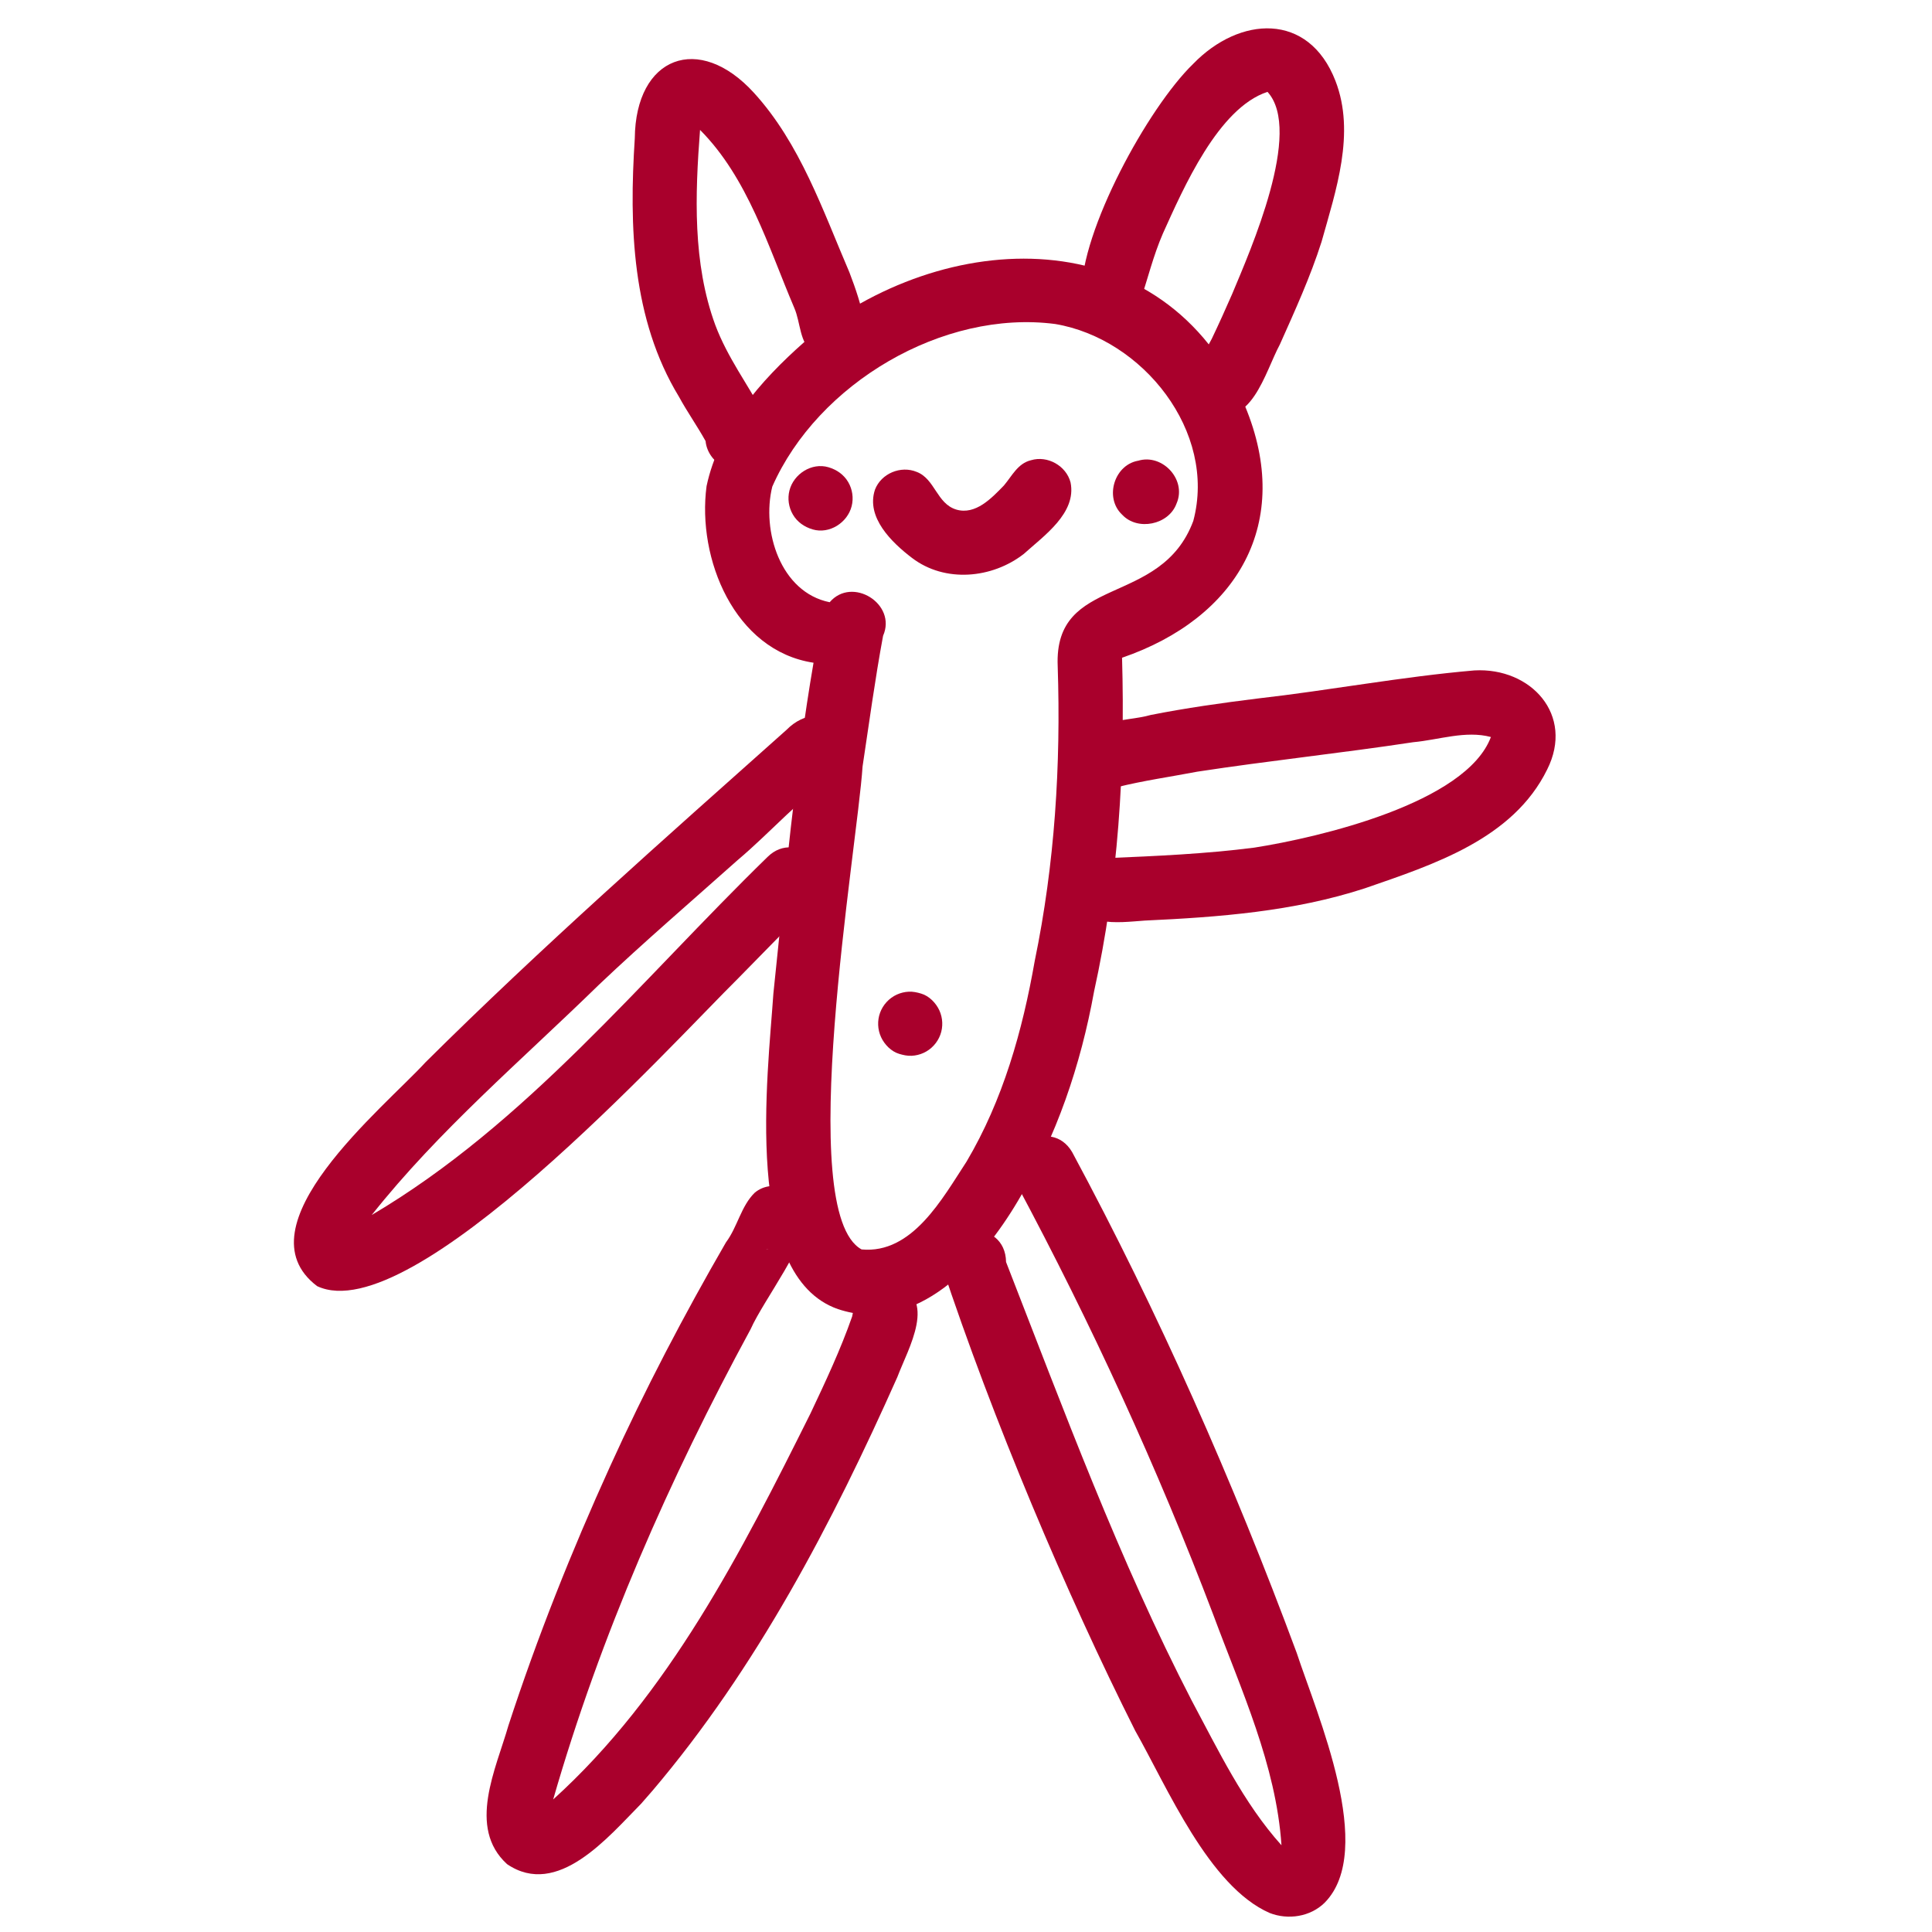 <?xml version="1.0" encoding="utf-8"?>
<!-- Generator: Adobe Illustrator 16.0.0, SVG Export Plug-In . SVG Version: 6.00 Build 0)  -->
<!DOCTYPE svg PUBLIC "-//W3C//DTD SVG 1.1//EN" "http://www.w3.org/Graphics/SVG/1.1/DTD/svg11.dtd">
<svg version="1.1" id="Vrstva_1" xmlns="http://www.w3.org/2000/svg" xmlns:xlink="http://www.w3.org/1999/xlink" x="0px" y="0px"
	 width="264.516px" height="264.516px" viewBox="0 0 264.516 264.516" enable-background="new 0 0 264.516 264.516"
	 xml:space="preserve">
<path fill="#A9002C" d="M117.962,171.063c6.957,0.653,11.079-7.006,14.377-12.032c4.984-8.418,7.653-17.906,9.332-27.481
	c2.745-13.283,3.586-26.796,3.142-40.334c-0.548-12.673,14.122-7.937,18.565-19.894c3.256-12.205-6.915-24.942-18.895-26.959
	c-15.393-2.011-32.525,8.146-38.748,22.265c-1.496,6.042,1.115,14.467,7.859,15.826c3.065-3.599,9.237,0.229,7.311,4.596
	c-1.099,5.932-1.91,11.924-2.808,17.89C117.351,116.279,108.677,165.97,117.962,171.063z M114.732,179.234
	c-13.1-4.561-9.601-32-8.847-43.19c1.598-15.131,2.926-30.301,5.498-45.307c-10.846-1.643-15.967-14.283-14.646-24.175
	c1.672-7.924,7.423-14.477,13.351-19.706c19.206-16.015,49.388-17.048,60.365,8.726c6.677,15.982-1.042,29.047-16.83,34.472
	c0.441,15.344-0.517,30.67-3.832,45.693c-1.819,10.054-5.138,19.879-10.414,28.659C134.419,172.792,125.528,182.83,114.732,179.234z
	"/>
<path fill="#A9002C" d="M43.42,176.09c-10.86-8.21,9.115-24.402,14.833-30.645c15.903-15.792,32.713-30.609,49.429-45.516
	c4.986-5.07,12.227,0.741,7.136,5.87c-5.127,3.264-9.184,8.056-13.836,11.972c-6.348,5.661-12.806,11.193-18.976,17.05
	c-10.545,10.299-21.936,19.948-31.11,31.527c21.159-12.493,36.787-32.072,54.198-49.028c4.062-3.997,10.239,2.071,6.223,6.199
	c-3.401,3.436-6.785,6.89-10.168,10.343C91.768,143.137,56.377,182.184,43.42,176.09z"/>
<path fill="#A9002C" d="M104.962,171.023c0.097,0.017,0.193,0.034,0.288,0.052c-0.109-0.023-0.219-0.05-0.327-0.079
	C104.936,171.003,104.95,171.012,104.962,171.023z M69.423,255.225c-5.493-5.016-1.508-13.044,0.183-18.965
	c3.942-12.079,8.651-23.896,13.908-35.463c4.763-10.497,10.109-20.725,15.88-30.702c1.587-2.12,2.063-4.98,3.948-6.807
	c2.511-2.088,6.688-0.381,7.059,2.861c0.381,3.827-5.835,11.789-7.631,15.832c-11.108,20.467-20.587,41.991-27.033,64.389
	c15.834-14.329,25.799-33.95,35.215-52.822c2.061-4.36,4.123-8.744,5.717-13.301c0.458-2.794,2.691-5.358,5.749-4.554
	c6.084,1.985,1.931,8.882,0.439,12.849c-8.929,20.051-19.265,39.834-33.535,56.643c0.082-0.096,0.166-0.191,0.249-0.286
	c0.004-0.006,0.007-0.01,0.081-0.094c-0.716,0.815-1.375,1.59-2.015,2.309c0.048-0.056,0.096-0.109,0.144-0.165
	C83.278,251.504,76.334,259.931,69.423,255.225z"/>
<path fill="#A9002C" d="M173.832,261.912c-8.326-3.648-14.022-17.223-18.415-24.967c-9.416-18.741-19.469-42.506-26.518-63.803
	c-0.245-5.937,8.755-6.39,8.843-0.357c7.911,20.279,15.464,40.785,25.471,60.151c-0.025-0.048-0.051-0.1-0.074-0.146
	c3.664,6.838,7.092,14.044,12.312,19.85c-0.738-10.997-5.529-21.283-9.317-31.507c-7.676-20.218-16.723-39.896-26.925-58.961
	c-2.867-4.928,4.674-9.404,7.579-4.438c11.885,22.084,22.026,45.055,30.746,68.561c2.781,8.459,10.943,27.022,3.819,34.222
	C179.392,262.437,176.357,262.898,173.832,261.912z"/>
<path fill="#A9002C" d="M147.205,121.951c-0.078-2.37,1.958-4.448,4.322-4.462c6.741-0.283,13.499-0.576,20.196-1.437
	c8.849-1.386,29.012-6.098,32.402-15.145c-3.465-0.927-7.142,0.396-10.634,0.711c-9.835,1.495-19.735,2.531-29.566,4.035
	c-3.667,0.702-7.379,1.222-10.999,2.125c-3.186,1.521-7.007-1.696-6.023-5.098c1.307-4.392,7.061-3.764,10.661-4.793
	c4.819-0.951,9.683-1.638,14.555-2.243c9.932-1.125,19.794-3,29.749-3.854c7.738-0.429,13.718,6.089,9.96,13.567
	c-4.68,9.536-15.598,13.022-24.958,16.263c-9.729,3.177-19.981,3.951-30.14,4.42C153.033,126.3,147.472,127.177,147.205,121.951z"/>
<path fill="#A9002C" d="M124.867,76.388c-2.76-2.103-6.339-5.546-5.07-9.351c0.847-2.213,3.537-3.333,5.717-2.425
	c2.501,0.954,2.731,4.339,5.411,5.154c2.646,0.781,4.845-1.571,6.521-3.292c1.111-1.309,1.895-3.03,3.714-3.464
	c2.259-0.68,4.821,0.759,5.414,3.043c0.848,4.19-3.637,7.288-6.39,9.775C135.837,79.225,129.366,79.823,124.867,76.388z"/>
<path fill="#A9002C" d="M108.555,70.445c-0.579-0.988-0.751-2.186-0.468-3.295c0.572-2.255,3.036-3.854,5.334-3.181
	c1.138,0.334,2.106,1.003,2.713,2.04c0.577,0.989,0.75,2.185,0.468,3.294c-0.572,2.254-3.037,3.854-5.334,3.181
	C110.13,72.149,109.16,71.482,108.555,70.445z"/>
<path fill="#A9002C" d="M153.65,70.48c-2.539-2.359-1.044-7.042,2.412-7.434c-0.107,0.024-0.217,0.046-0.326,0.07
	c-0.096,0.034-0.188,0.067-0.283,0.101c3.419-1.421,7.131,2.337,5.624,5.742C160.017,71.855,155.755,72.73,153.65,70.48z"/>
<path fill="#A9002C" d="M99.319,63.983c-1.475-0.582-2.568-2.02-2.717-3.596c-1.149-2.068-2.522-4.005-3.653-6.084
	c-6.441-10.605-6.823-23.32-6.038-35.365c0.103-11.204,8.785-14.509,16.321-6.222c6.33,6.95,9.419,16.089,13.071,24.592
	c0.869,2.264,1.633,4.54,2.078,6.93c0.714,3.749-4.092,6.537-7.015,4.123c-1.952-1.466-1.722-4.151-2.625-6.222
	c-3.57-8.375-6.345-17.767-12.896-24.354c-0.683,8.903-1.021,18.229,2.081,26.697c1.679,4.479,4.458,8.143,6.677,12.289
	C106.865,60.517,103.784,65.68,99.319,63.983z"/>
<path fill="#A9002C" d="M165.483,56.26c-4.219-2.639-1.24-6.649,0.418-9.86c0.97-2.028,1.896-4.078,2.793-6.139
	c2.506-6.002,9.725-22.32,4.844-27.684c-6.744,2.199-11.532,13.224-14.318,19.384c-1.306,3-2.072,6.173-3.099,9.249
	c-1.774,3.345-7.132,2.683-8.046-0.991c-0.129-8.568,9.079-25.466,15.296-31.484c6.339-6.535,15.792-7.142,19.472,2.343
	c2.764,7.157,0.059,14.996-1.905,22.022c-1.538,4.824-3.648,9.441-5.709,14.062C173.188,50.941,171.256,59.067,165.483,56.26z"/>
<path fill="#A9002C" d="M120.625,141.99c-0.476-1.043-0.526-2.25-0.134-3.328c0.401-1.097,1.237-2.009,2.302-2.493
	c0.512-0.232,1.068-0.368,1.631-0.393c0.597-0.028,1.127,0.093,1.695,0.26c1.093,0.319,2.031,1.29,2.493,2.302
	c0.475,1.042,0.527,2.25,0.135,3.324c-0.401,1.1-1.239,2.011-2.302,2.495c-0.512,0.233-1.069,0.368-1.631,0.393
	c-0.598,0.028-1.127-0.093-1.695-0.259C122.025,143.969,121.087,143.003,120.625,141.99z"/>
<rect x="46.555" y="-6.049" transform="matrix(0.96 0.281 -0.281 0.96 42.622 -32.179)" fill="none" width="173.772" height="276.953"/>
<path fill="#A9002C" d="M-12.726,464.501c-1.229-2.114-0.418-5.172,1.795-6.282c4.604-2.191,9.016-4.782,13.335-7.482
	c5.181-3.321,10.56-6.493,14.94-10.863c18.135-16.986,4.756-40.818-14.594-49.57c-3.276-1.721-6.514-3.045-9.674-3.98
	c-0.15-0.095-0.317-0.169-0.497-0.218c-0.037-0.01-0.073-0.022-0.11-0.037c0.083,0.032,0.164,0.063,0.246,0.095
	c-0.404-0.153-0.812-0.252-1.232-0.344c-0.386-0.096-0.764-0.213-1.146-0.326c-0.428-0.128-0.863-0.229-1.297-0.333
	c-0.494-0.119-0.986-0.244-1.486-0.344c-0.482-0.095-0.971-0.135-1.461-0.175c-0.925-0.077-1.863-0.041-2.791-0.048
	c-0.948-0.008-1.92-0.129-2.858,0.041c-14.736,0.583-26.481,10.767-31.191,29.099c-1.973,11.986-12.326,7.403-10.022,0.986
	c9.111-37.884,40.304-49.855,73.154-29.608c25.733,15.332,32.051,47.534,5.964,66.073c-7.46,5.349-15.268,10.271-23.44,14.457
	c-1.651,1.121-3.847,1.541-5.572,0.797C-11.499,466.08-12.223,465.452-12.726,464.501z"/>
<path fill="#A9002C" d="M-94.092,566.704c8.928-10.481,17.999-20.943,28.441-29.959c11.181-9.524,23.732-17.145,36.464-24.318
	c12.422-7.273,26.097-11.412,38.345-18.87c-20.818-14.6-41.494-29.839-59.104-48.28c-11.336-11.713-19.764-25.785-30.035-38.382
	c-10.329,18.528-23.419,35.904-38.888,50.401c-9.893,9.317-21.802,16.779-31.753,25.793c12.524,14.053,26.592,26.896,36.688,42.938
	C-105.349,538.59-100.159,552.876-94.092,566.704z M-99.648,575.659c-6.89-11.436-9.931-24.77-16.969-36.166
	c-9.995-18.813-25.58-33.499-39.809-49.031c-4.799-4.456-5.661-9.888-0.278-14.327c4.451-4.098,9.288-7.751,14.106-11.402
	c7.807-5.832,15.392-11.975,22.314-18.841c13.769-14.423,25.82-30.728,34.9-48.508c-0.618-2.435-0.497-5.092,1.684-6.698
	c0.516-0.379,1.145-0.671,1.795-0.814c1.612-3.498,7.123-3.28,8.429,0.357c1.058,2.598-0.831,5.079-1.759,7.422
	c7.546,10.157,15.25,20.213,22.66,30.479c6.328,8.117,13.623,15.444,21.16,22.437c11.604,9.777,23.254,19.574,35.709,28.265
	c4.524,3.239,9.17,6.326,13.604,9.686c5.396,4.263,1.336,10.073-3.48,12.628c-8.376,5.462-17.855,8.84-26.854,13.099
	c-10.782,5.087-21.112,11.093-31.099,17.598c-11.563,7.417-21.997,16.437-31.109,26.71c-5.391,5.848-10.547,11.896-15.641,18.002
	C-92.825,579.61-97.621,579.023-99.648,575.659z"/>
<path fill="#A9002C" d="M-172.686,487.156c-3.693-1.361-4.532-6.596-1.208-8.848c2.614-1.765,5.848-2.324,8.865-3.056
	c3.008-0.685,6.07-1.021,9.102-1.562c1.406-0.366,2.875-0.62,4.246,0.014c2.313,0.995,3.413,3.756,2.418,6.068
	c-1.93,3.913-7.153,2.925-10.74,3.912C-160.135,490.183-168.548,488.785-172.686,487.156z"/>
<path fill="#A9002C" d="M-100.691,574.343c-0.035-0.123-0.064-0.249-0.092-0.376c0.021,0.106,0.041,0.216,0.062,0.323
	c0,0,0-0.003-0.001-0.003C-100.712,574.307-100.701,574.323-100.691,574.343z M-103.673,595.574c-4.034-4.623,0.3-12.92,1.31-18.234
	c1.164-4.173,2.462-11.007,8.371-8.221c0.53-6.228,9.954-5.319,9.208,0.909C-86.06,576.93-93.25,603.88-103.673,595.574z"/>
<path fill="#A9002C" d="M20.261,498.358c-0.878-0.667-1.515-1.696-1.788-2.757c-0.239-0.936-0.171-1.939,0.168-2.844
	c-1.311-3.159,1.587-6.75,4.948-6.223c6.399,0.73,13.182,1.048,19.116,3.73c6.75,4.927,1.188,11.58-5.885,10.818
	C31.24,500.567,25.062,501.351,20.261,498.358z"/>
<path fill="#A9002C" d="M-86.449,395.01c-2.349-2.677,1.196-16.932,2.52-20.477c3.425-7.244,11.663-3.416,11.616,3.681
	c0.188,4.697-0.595,9.409-1.538,13.997c0.711,3.888-4.153,6.801-7.284,4.39C-83.009,397.322-85.274,396.64-86.449,395.01z"/>
<path fill="#A9002C" d="M-46.017,392.105l0.092,0.032c-4.972-2.078-2.396-8.219-1.517-12.108c1.013-3.671,2.293-7.62,3.553-11.115
	c2.703-6.053,3.712-15.12,11.042-17.212c4.03-1.06,8.01,0.839,11.437,2.802c5.179,2.822,8.012,8.351,10.065,13.652
	c1.668,4.289,3.034,8.722,3.623,13.299c0.208,1.871-0.528,3.267-1.668,4.119c-0.091-0.026-0.182-0.055-0.272-0.081
	c-0.428-0.128-0.863-0.229-1.297-0.333c-0.494-0.12-0.986-0.245-1.486-0.345c-0.482-0.095-0.971-0.135-1.461-0.175
	c-0.753-0.063-1.515-0.051-2.272-0.048c-0.354-0.548-0.605-1.215-0.714-2.007c-0.654-4.95-2.396-9.685-4.388-14.237
	c-1.676-3.852-5.029-7.041-9.267-7.694c-3.917,7.965-6.633,16.577-8.816,25.173c-0.406,1.272-0.005,2.625-0.581,3.859
	c-0.858,2.245-3.822,3.391-5.904,2.495C-45.906,392.158-45.961,392.132-46.017,392.105z"/>
<path fill="#A9002C" d="M22.129,439.182c0.132-4.225,3.935-4.663,7.286-4.827c3.713-0.769,7.231-2.32,10.642-3.935
	c-0.033,0.017-0.065,0.033-0.102,0.049c-0.052,0.024-0.103,0.048-0.151,0.072c4.554-2.729,15.836-6.616,16.512-12.228
	c-6.145-1.598-12.714-1.749-19.055-1.914c-1.213,0.664-2.708,0.793-4.052,0.215c-3.895-1.564-3.554-7.396,0.318-8.776
	c2.722-1.094,5.771-0.617,8.628-0.555c7.977,1.027,21.827-0.698,23.346,9.927c0.734,12.028-12.946,16.971-21.666,21.625
	c0.01-0.005,0.019-0.01,0.027-0.015c0.049-0.021,0.096-0.045,0.143-0.066c-0.504,0.239-0.78,0.372-1.271,0.604
	c0.084-0.041,0.17-0.081,0.255-0.121c0.004-0.001,0.006-0.003,0.01-0.004C37.977,441.354,23.141,448.594,22.129,439.182z"/>
<path fill="#A9002C" d="M-24.805,430.135c-4.207-3.093-8.316-7.522-8.06-13.093c0.299-4.855,2.659-14.835,9.34-10.494
	c4.839,3.682-2.765,9.441,1.105,13.374c1.738,1.776,3.645,3.69,6.188,4.135c2.368,0.496,4.823,0.097,7.11-0.6
	c2.693-1.487,6.396-1.242,7.648,1.958c2.08,6.346-6.587,7.569-11.043,8.043C-16.808,433.803-21.351,432.779-24.805,430.135z"/>
<path fill="#A9002C" d="M-40.27,399.319c0.995-2.313,3.757-3.414,6.07-2.418c2.313,0.995,3.413,3.758,2.418,6.07
	c-0.995,2.313-3.757,3.413-6.069,2.418C-40.164,404.393-41.265,401.632-40.27,399.319z"/>
<path fill="#A9002C" d="M-0.232,433.483c0.995-2.313,3.756-3.414,6.069-2.418c2.313,0.995,3.412,3.756,2.417,6.069
	c-0.995,2.313-3.756,3.414-6.068,2.418C-0.128,438.558-1.228,435.796-0.232,433.483z"/>
<path fill="#A9002C" d="M-13.828,415.995c-8.841-6.232-1.952-15.813,4.277-9.876C-0.186,406.738-4.917,421.174-13.828,415.995z"/>
<path fill="#A9002C" d="M-20.024,467.87c-1.955-2.498-0.525-6.522,2.57-7.22c2.659-0.067,6.182-0.334,8.255,1.604
	c2.835,2.746,0.587,8.015-3.365,7.821C-15.137,469.823-18.309,470.238-20.024,467.87z"/>
<path fill="#A9002C" d="M-14.853,417.022c-0.76-0.636-1.458-1.351-2.094-2.132c-1.021-1.255-1.85-2.778-2.218-4.356
	c-0.219-0.931-0.292-1.892-0.162-2.84c0.222-1.644,1.106-3.319,2.509-4.257c0.698-0.466,1.401-0.826,2.218-1.037
	c0.607-0.155,1.255-0.223,1.881-0.215c1.173,0.013,2.31,0.305,3.398,0.719c2.37,0.9,4.481,2.655,6.006,4.663
	c0.906,1.194,1.598,2.565,1.985,4.016c0.466,1.746,0.313,3.833-0.681,5.379c-0.901,1.399-2.194,2.385-3.817,2.815
	c-1.339,0.355-2.771,0.261-4.1-0.086c-0.011-0.003-0.021-0.005-0.03-0.009c-0.117-0.026-0.231-0.057-0.345-0.095
	c-0.025-0.009-0.053-0.019-0.078-0.027c-0.371-0.115-0.737-0.251-1.097-0.405C-12.703,418.625-13.851,417.882-14.853,417.022z"/>
<path fill="#A9002C" d="M-23.157,427.239c-4.337-3.714-0.158-7.315,2.222-10.602c2.376-3.111,5.147-8.31,9.688-5.191
	c4.271,3.528,0.151,7.515-2.242,10.667C-15.802,425.214-18.71,430.357-23.157,427.239z"/>
<path fill="#A9002C" d="M-63.532,423.762c0.843-2.398,1.756-4.787,2.293-7.281c1.258-7.385,11.428-4.342,8.845,2.713
	c-0.579,2.341-1.341,4.63-2.185,6.887c-0.358,1.243-1.108,2.319-2.256,2.953C-60.21,431.069-64.741,427.554-63.532,423.762z"/>
<path fill="#A9002C" d="M-21.976,468.834c-2.323-2.31-1.301-6.492,1.767-7.576c3.293-0.887,6.419-2.281,9.699-3.212
	c5.903-1.374,8.17,7.276,2.297,8.95c-2.623,0.75-5.111,1.903-7.742,2.64C-17.95,470.438-20.404,470.588-21.976,468.834z"/>
<path fill="#A9002C" d="M434.228,453.643c3.832-0.265,7.639-0.712,11.416-1.413c2.455-0.505,4.887-1.097,7.268-1.881
	c1.31-0.458,2.589-0.979,3.841-1.574c0.805-0.416,1.586-0.861,2.35-1.347c0.447-0.317,0.885-0.645,1.311-0.991
	c0.295-0.268,0.58-0.543,0.855-0.831c0.117-0.139,0.229-0.279,0.336-0.424c0.053-0.083,0.102-0.167,0.152-0.252
	c0.047-0.102,0.092-0.206,0.135-0.31c0.016-0.061,0.033-0.119,0.049-0.18c0.008-0.054,0.016-0.107,0.023-0.162
	c0-0.043,0-0.086,0-0.129c-0.011-0.087-0.021-0.173-0.033-0.26c-0.021-0.065-0.039-0.132-0.057-0.199
	c-0.052-0.123-0.104-0.246-0.158-0.366c-0.084-0.151-0.17-0.301-0.258-0.449c-0.229-0.313-0.462-0.616-0.707-0.914
	c-0.291-0.306-0.589-0.601-0.894-0.889c-0.508-0.421-1.024-0.823-1.559-1.211c-0.933-0.612-1.89-1.173-2.873-1.696
	c-1.754-0.874-3.56-1.637-5.4-2.307c-2.914-1.01-5.891-1.807-8.898-2.47c-4.62-0.964-9.296-1.606-14.001-1.979
	c-4.622-0.326-9.259-0.396-13.888-0.18c-0.303,0.015-0.604,0.03-0.906,0.047c-1.145,0.071-2.283,0.165-3.424,0.27
	c-0.35,0.034-0.696,0.069-1.046,0.104c-2.322,0.247-4.632,0.599-6.93,1.021c-2.606,0.535-5.163,1.191-7.69,2.019
	c-1.16,0.434-2.301,0.895-3.434,1.397c-0.84,0.429-1.656,0.885-2.463,1.377c-0.412,0.291-0.816,0.586-1.218,0.895
	c-0.294,0.268-0.581,0.538-0.856,0.825c-0.122,0.148-0.24,0.298-0.354,0.453c-0.109,0.172-0.214,0.347-0.315,0.524
	c-0.033,0.072-0.063,0.146-0.096,0.221c-0.02,0.061-0.035,0.121-0.053,0.182c-0.008,0.046-0.015,0.094-0.021,0.14
	c-0.003,0.089-0.005,0.179-0.007,0.269c0.008,0.072,0.017,0.145,0.025,0.215c0.008,0.026,0.015,0.052,0.021,0.077
	c0.041,0.104,0.085,0.205,0.13,0.307c0.122,0.215,0.248,0.426,0.378,0.635c0.21,0.277,0.426,0.547,0.647,0.813
	c0.294,0.306,0.593,0.603,0.897,0.895c0.456,0.379,0.92,0.742,1.397,1.095c0.969,0.639,1.959,1.229,2.981,1.777
	c1.756,0.866,3.556,1.618,5.394,2.292c2.949,1.009,5.946,1.826,8.99,2.502c4.631,0.954,9.305,1.58,14.018,1.963
	C424.276,453.872,429.252,453.927,434.228,453.643z M425.485,463.058c-5.251-0.079-10.521-0.511-15.715-1.295
	c-5.246-0.792-10.44-1.945-15.479-3.619c-2.525-0.839-4.993-1.84-7.369-3.037c-1.259-0.634-2.488-1.321-3.654-2.11
	c-1.334-0.901-2.641-1.86-3.764-3.021c-1.158-1.196-2.181-2.469-2.986-3.929c-1.378-2.493-1.676-5.424-0.914-8.158
	c0.701-2.524,2.401-4.659,4.328-6.371c1.156-1.025,2.469-1.936,3.822-2.681c4.985-2.75,10.506-4.313,16.082-5.347
	c2.306-0.428,4.626-0.772,6.959-1.018c0.053-0.006,0.104-0.01,0.157-0.014c0.072-0.007,0.146-0.016,0.22-0.022
	c0.048-0.006,0.096-0.012,0.143-0.017c0.019-0.002,0.037-0.004,0.057-0.006c0.001,0,0.002,0,0.002,0h0.003
	c0.043-0.004,0.086-0.009,0.129-0.012c0.042-0.004,0.084-0.008,0.125-0.011c0.261-0.026,0.521-0.051,0.782-0.074
	c0.089-0.008,0.177-0.014,0.265-0.018c3.008-0.252,6.022-0.406,9.041-0.431c5.014-0.041,10.04,0.229,15.021,0.807
	c5.102,0.594,10.172,1.513,15.133,2.851c5.041,1.358,10.013,3.22,14.479,5.951c2.551,1.563,4.879,3.554,6.609,6.007
	c1.073,1.523,1.883,3.319,2.135,5.178c0.262,1.938,0.004,3.827-0.724,5.64c-1.186,2.96-3.741,5.218-6.346,6.931
	c-2.184,1.438-4.563,2.555-7.012,3.456c-5.051,1.858-10.392,2.894-15.717,3.568c-4.562,0.578-9.17,0.816-13.769,0.816
	C426.847,463.074,426.165,463.068,425.485,463.058z"/>
<path fill="#A9002C" d="M428.229,541.321c-14.975-1.12-33.064-1.813-43.326-14.34c-9.299-13.16-10.547-29.834-11.451-45.435
	c-0.632-10.668,0.009-21.351,0.4-32.014c0.103-3.723,0.062-7.453-0.252-11.161c-0.09-3.453,4-5.833,6.956-3.989
	c3.964,1.617,2.264,14.291,2.432,18.322c-0.357,7.915-0.702,15.837-0.509,23.762c0.916,15.545,0.888,32.803,10.528,45.85
	c6.31,6.338,15.994,7.722,24.496,8.922c11.94,1.209,24.269,2.267,35.736-2.069c2.767-0.939,5.373-2.367,7.441-4.453
	c16.352-18.816,10.723-55.961,5.649-78.595c-0.702-2.416,0.826-5.023,3.228-5.685c7.938-1.915,7.32,13.849,8.752,18.885
	c1.039,7.909,2.143,15.845,2.486,23.82c0.131,10.963-0.779,22.152-4.478,32.543c-2.807,8.271-7.758,16.473-15.842,20.439
	C450.455,540.78,439.187,542.28,428.229,541.321z"/>
<path fill="#A9002C" d="M489.78,521.079c-4.576-0.08-17.932-1.388-19.836-5.867c-1.828-4.615,3.459-8.105,7.383-5.504
	c5.822,1.715,12.265,3.123,18.22,1.293c10.577-4.072,17.006-15.273,18.012-26.213c1.186-12.922-10.135-23.791-22.287-25.803
	c-3.627-0.451-7.701,0.106-11.094,1.222c-1.334,0.353-2.355,1.362-3.84,1.286c-2.519,0-4.619-2.103-4.619-4.621
	c-0.224-6.896,16.319-7.859,21.227-6.975c18.392,3.042,33.482,20.708,29.271,39.708C519.455,505.206,506.737,521.292,489.78,521.079
	z"/>
<path fill="#A9002C" d="M484.089,468.694c0.006-0.019,0.012-0.038,0.016-0.057c-0.006-0.086-0.012-0.173-0.018-0.259
	C484.091,468.484,484.093,468.589,484.089,468.694z M478.774,505.565c-6.035-0.041-6.027-9.219,0-9.239
	c9.215,0.485,19.008-2.49,18.412-13.479c-1.17-5.916-8.723-10.396-14.459-10.259c-0.93,0.006-1.709,0.502-2.615,0.632
	c-4.258,0.709-7.065-4.963-3.854-7.893c6.164-4.3,14.621-1.24,20.385,2.426c10.682,6.393,12.824,19.229,5.488,29.11
	C496.865,504.052,487.181,505.808,478.774,505.565z"/>
<path fill="#A9002C" d="M419.58,532.132c-1.661-9.035-4.285-18.443-9.783-25.924c-2.489-3.199-6.692-2.209-6.938,1.994
	c-1.1,5.452-0.021,11.153,1.949,16.284c0.604,2.244,3.145,3.437,3.002,5.941c0.059,4.342-5.619,6.146-8.377,2.961
	c-2.813-3.227-4.087-7.535-5.131-11.611c-3.078-12.036-0.612-29.87,15.838-26.166c11.294,3.652,16.729,24.638,18.598,35.267
	C429.49,536.839,420.496,538.118,419.58,532.132z"/>
<path fill="#A9002C" d="M426.285,532.106c-0.021-10.385,1.179-21.408,6.61-30.467c5.172-9.254,16.163-8.848,21.522-0.004
	c4.934,7.057,6.418,24.58,1.299,31.553c-2.179,2.31-6.371,1.49-7.523-1.469c-1.135-2.234,0.58-4.279,0.998-6.43
	c0.666-5.853,0.775-12.146-1.902-17.541c-6.871-13.029-11.616,13.323-11.646,18.157c-0.137,2.064-0.178,4.134-0.117,6.199
	C435.481,538.122,426.362,538.146,426.285,532.106z"/>
<path fill="#A9002C" d="M554.842,562.158c-24.823-2.032-15.434-37.834-11.523-53.688c4.296-15.372,11.506-29.709,16.938-44.686
	c1.332-2.973,2.203-6.835,5.339-8.396c5.046-1.947,8.516,4.25,4.878,7.961c-8.086,21.333-18.96,42.037-21.87,64.925
	c-0.665,7.453-3.369,17.927,2.935,23.569c2.727,1.89,6.068,0.88,8.769-0.521c11.854-6.108,18.76-20.365,23.885-32.124
	c6.524-16.448,10.177-33.856,14.513-50.968c0.694-2.371,0.575-5.432,3.034-6.76c2.115-1.289,5.111-0.511,6.322,1.657
	c1.82,3.936-2.47,13.889-3.15,18.614c-5.125,20.008-9.81,40.746-21.015,58.372C577.378,550.444,567.907,561.485,554.842,562.158z"/>
<path fill="#A9002C" d="M603.647,463.917c-2.54-4.026,2.594-9.021,6.507-6.294c13.369-3.928,13.03-18.611,6.585-28.575
	c-7.746-11.909-24.102-16.811-36.925-10.422c-5.444,2.661-8.328,8.471-10.476,13.854c-2.201,5.777-2.702,12.283,0.225,17.905
	c4.976,5.808-1.605,12.164-6.433,7.145c-1.77-2.486-3.011-5.31-3.815-8.25c-3.252-11.25,1.422-23.437,8.252-32.432
	c5.227-6.563,13.695-9.454,21.822-10.125c24.34-2.985,49.099,23.991,38.441,47.605C624.362,461.549,610.445,472.197,603.647,463.917
	z"/>
<path fill="#A9002C" d="M588.947,450.461c-6.462-0.503-12.914-8.19-9.172-14.404c3.2-3.988,9.146-0.758,8.263,4.026
	c3.181,3.647,6.148-2.563,9.55-2.365c3.97-0.137,6.188,5.169,3.267,7.887C597.671,448.569,593.396,450.822,588.947,450.461z"/>
<path fill="#A9002C" d="M572.821,429.915c0-2.519,2.103-4.62,4.62-4.62c2.519,0,4.62,2.102,4.62,4.62s-2.104,4.62-4.62,4.62
	C574.923,434.535,572.821,432.434,572.821,429.915z"/>
<path fill="#A9002C" d="M604.152,438.665c0-2.519,2.103-4.62,4.62-4.62s4.62,2.102,4.62,4.62c0,2.518-2.104,4.62-4.62,4.62
	C606.254,443.284,604.152,441.183,604.152,438.665z"/>
<path fill="#A9002C" d="M569.205,416.531c-0.231-0.135-0.475-0.275-0.734-0.347C568.727,416.281,568.973,416.396,569.205,416.531z
	 M566.218,425.067c-2.709-0.364-4.159-2.988-5.188-5.251c-2.371-4.84-2.295-10.808,0.386-15.506c3.33-5.414,9.41-9.212,15.782-9.563
	c8.33,0.153,15.918,6.155,20.43,12.825c2.146,3.394-1.396,7.983-5.218,6.787c-2.031-0.457-2.83-2.444-4.066-3.878
	c-1.271-1.407-2.717-2.641-4.257-3.746c-2.279-1.334-4.773-3.215-7.562-2.637c-3.775,0.881-7.848,3.793-7.962,7.99
	c-0.571,3.495,3.25,5.679,2.858,9.028C571.135,423.555,568.666,425.489,566.218,425.067z"/>
<path fill="#A9002C" d="M625.567,445.917c-1.863-5.046,3.32-6.15,6.521-8.281c7.354-5.24,12.072-9.444,0.907-13.896
	c-5.226-1.896-5.427,2.205-9.402,2.489c-3.285,0.348-5.891-3.461-4.53-6.44c2.162-3.832,7.058-5.519,11.254-5.722
	c7.525,0.15,16.854,5.434,18.594,13.167c1.089,6.222-3.327,11.784-7.989,15.331C636.895,445.403,629.273,452.58,625.567,445.917z"/>
<path fill="#A9002C" d="M624.796,432.158c0-2.52,2.102-4.62,4.62-4.62c2.518,0,4.619,2.102,4.619,4.62
	c0,2.518-2.103,4.619-4.619,4.619C626.897,436.778,624.796,434.676,624.796,432.158z"/>
<path fill="#A9002C" d="M570.233,410.788c0-2.519,2.103-4.62,4.62-4.62s4.619,2.102,4.619,4.62c0,2.518-2.103,4.62-4.619,4.62
	C572.335,415.408,570.233,413.306,570.233,410.788z"/>
<path fill="#A9002C" d="M607.736,476.117c-0.017-0.029-0.033-0.058-0.051-0.086c-0.016-0.014-0.032-0.027-0.048-0.043
	C607.671,476.031,607.703,476.073,607.736,476.117z M595.355,516.902c-3.823-0.904-4.612-6.595-1.104-8.443
	c3.73-2.268,7.748-5.115,9.321-9.353c1.276-4.949,1.731-10.744-0.74-15.387c-1.555-1.28-3.594-2.474-3.427-4.878
	c-0.065-3.257,3.616-5.648,6.54-4.192c7.199,3.402,8.16,12.79,7.771,19.863c-0.204,7.907-4.219,14.729-10.668,19.198
	C600.798,515.254,598.294,517.676,595.355,516.902z"/>
<path fill="#A9002C" d="M181.342,800.826c-12.272-5.946-23.583-14.26-31.238-25.698c-6.168-8.406-10.847-19.322-9.303-29.902
	c0.307-2.268,0.812-4.492,1.487-6.666c0.063-0.184,0.127-0.369,0.193-0.553c0.073-0.201,0.157-0.398,0.225-0.603
	c0.068-0.207,0.136-0.413,0.208-0.618c0.146-0.425,0.298-0.847,0.443-1.271c1.378-3.521,3.189-6.881,5.297-10.023
	c3.692-4.898,10.86-15.117,17.284-15.358c1.856,0.146,3.393,1.6,3.902,3.342c-0.017,0.017-0.031,0.031-0.047,0.047
	c-0.393,0.412-0.77,0.834-1.172,1.235c-0.411,0.406-0.821,0.815-1.211,1.241c-0.521,0.568-1.027,1.147-1.531,1.73
	c-0.491,0.566-0.982,1.132-1.456,1.714c-0.514,0.636-1.017,1.28-1.526,1.92c-0.464,0.581-0.936,1.155-1.375,1.758
	c-0.474,0.648-0.942,1.302-1.413,1.954c-0.443,0.617-0.89,1.233-1.312,1.868c-0.377,0.566-0.729,1.146-1.086,1.728
	c-0.776,1.045-1.514,2.125-2.205,3.229c-0.037,0.052-0.077,0.103-0.099,0.158c-3.236,5.23-5.427,11.084-5.73,17.277
	c1.949,21.813,22.346,38.643,41.877,45.606c12.655,4.014,26.956,0.635,37.504-7.121c6.58-5.012,11.121-12.194,14.796-19.498
	c2.197-4.495,3.632-9.319,4.625-14.217c0.493-3.553,0.028-8.715,4.983-8.819c0.323,0.01,0.626,0.039,0.909,0.086
	c-0.047,0.86-0.093,1.721-0.148,2.582c-0.076,1.146-0.159,2.293-0.229,3.438c-0.073,1.168-0.146,2.334-0.202,3.502
	c-0.028,0.594-0.067,1.188-0.11,1.779c-0.018,0.24-0.047,0.475-0.076,0.713c-0.029,0.256-0.055,0.514-0.096,0.768
	c-0.099,0.607-0.198,1.212-0.313,1.814c-0.095,0.5-0.196,1-0.302,1.498c-0.229,1.102-0.438,2.209-0.674,3.313
	c-0.056,0.267-0.104,0.537-0.171,0.801c-0.082,0.336-0.163,0.671-0.245,1.005c-0.114,0.469-0.239,0.934-0.365,1.397
	c-0.162,0.6-0.328,1.195-0.504,1.789c-0.149,0.51-0.315,1.014-0.472,1.521c-0.178,0.582-0.355,1.164-0.532,1.746
	c-0.144,0.476-0.289,0.951-0.447,1.423c-0.111,0.329-0.225,0.661-0.336,0.993c-0.088,0.257-0.188,0.511-0.281,0.763
	c-0.183,0.489-0.376,0.977-0.554,1.467c0.001-0.002,0.001-0.004,0.002-0.004c-0.067,0.184-0.136,0.369-0.204,0.553
	c-0.001,0.002-0.003,0.006-0.004,0.008c-0.007,0.021-0.013,0.037-0.02,0.056c0.004-0.013,0.01-0.025,0.015-0.037
	c-0.009,0.021-0.016,0.043-0.023,0.065c0.001-0.004,0.002-0.006,0.003-0.01c-0.319,0.861-0.643,1.723-0.981,2.578
	c-0.141,0.354-0.274,0.709-0.419,1.063c-2.9,4.398-6.271,8.478-10.315,11.861c-14.141,11.646-34.587,15.516-51.624,8.566
	C183.592,801.914,182.458,801.396,181.342,800.826z"/>
<path fill="#A9002C" d="M248.109,778.24c0.001-0.002,0.002-0.006,0.004-0.008c-0.004,0.008-0.005,0.016-0.009,0.025
	C248.106,778.253,248.107,778.246,248.109,778.24z"/>
<path fill="#A9002C" d="M143.07,742.315c-0.661-0.646-1.068-1.463-1.235-2.326c0.062-0.198,0.123-0.397,0.185-0.6
	c0.001-0.004,0.002-0.008,0.004-0.012c0,0,0,0,0,0.002c0.146-0.461,0.293-0.918,0.46-1.373c0.073-0.201,0.157-0.398,0.226-0.604
	c0.067-0.206,0.135-0.411,0.207-0.618c0.15-0.435,0.306-0.867,0.455-1.304c0.001,0,0.001-0.004,0.001-0.006
	c0.204-0.17,0.427-0.322,0.667-0.457c3.238-1.521,7.059-0.729,10.521-0.666c8.176,0.687,15.889,3.762,23.611,6.326
	c9.842,3.41,19.474,7.408,29.022,11.557c7.317,3.375,14.44,7.188,21.367,11.308c4.9,3.034,9.447,6.618,14.535,9.354
	c5.16,3.037,0.675,10.961-4.62,8.004c-4.256-2.328-8.217-5.131-12.214-7.869c-21.264-13.049-44.851-22.633-68.94-29.004
	c-3.094-0.522-6.242-0.735-9.378-0.62c-1.054,0.405-2.292,0.364-3.362-0.072C144.015,743.103,143.493,742.761,143.07,742.315z"/>
<path fill="#A9002C" d="M239.782,775.608c3.063-13.129,7.19-26.657,4.447-40.2c-0.868-3.613-7.158-6.57-10.007-9.015
	c-3.424-2.346-7.147-4.2-11.025-5.669c-10.636-3.753-21.593-7.085-32.702-9.294c-0.038-0.01-0.077-0.021-0.116-0.031
	c0.009,0.002,0.018,0.005,0.024,0.006c-0.051-0.014-0.117-0.034-0.173-0.042c-0.008-0.001-0.016-0.003-0.022-0.003
	c-0.273-0.064-0.548-0.127-0.821-0.188c-0.322-0.07-0.645-0.139-0.973-0.188c0.004,0.001,0.006,0.001,0.008,0.002
	c-0.008-0.001-0.017-0.003-0.021-0.003c0.004-0.001,0.01,0.001,0.015,0.001c-0.017-0.002-0.032-0.005-0.05-0.007
	c0.006,0,0.012,0.002,0.018,0.002c-0.012-0.002-0.021-0.002-0.032-0.004c0.005,0,0.01,0.002,0.016,0.002
	c-0.444-0.067-0.886-0.17-1.328-0.242c-0.004-0.002-0.01-0.002-0.014-0.004c-0.12-0.035-0.242-0.064-0.363-0.077
	c-0.084-0.011-0.167-0.019-0.249-0.024c-0.234-0.041-0.469-0.079-0.703-0.118c-0.614-0.1-1.233-0.172-1.849-0.269
	c-0.168-0.032-0.335-0.065-0.5-0.102c-0.117-0.022-0.236-0.042-0.356-0.059c-0.051-0.01-0.102-0.022-0.15-0.034
	c0.004,0.001,0.009,0.003,0.014,0.004c-0.012-0.003-0.023-0.005-0.036-0.009c-0.046-0.012-0.095-0.013-0.139-0.002
	c-0.067-0.009-0.137-0.019-0.204-0.028c-0.407-0.06-0.827-0.143-1.24-0.144c-2.135-0.293-4.271-0.537-6.412-0.729
	c-1.392,0.947-2.617,2.074-3.76,3.286c-0.265,0.182-0.514,0.376-0.759,0.581c-0.187,0.156-0.352,0.34-0.521,0.514
	c-0.393,0.412-0.77,0.834-1.172,1.235c-0.411,0.406-0.821,0.814-1.211,1.241c-0.521,0.568-1.027,1.147-1.531,1.73
	c-0.491,0.566-0.982,1.132-1.456,1.714c-0.514,0.636-1.017,1.28-1.526,1.92c-0.464,0.581-0.936,1.155-1.375,1.759
	c-0.474,0.647-0.942,1.302-1.413,1.954c-0.443,0.616-0.89,1.234-1.312,1.867c-0.438,0.658-0.842,1.336-1.26,2.009
	c-0.3,0.479-0.623,0.942-0.947,1.405c-2.385,0.832-5.472-0.332-6.123-3.073c-1.051-4.699,7.096-12.734,9.876-16.52
	c12.136-15.673,15.545-10.608,32.719-8.193c7.953,1.297,15.608,3.855,23.315,6.138c7.893,2.346,15.798,5.093,22.629,9.79
	c4.438,3.291,9.643,6.188,12.783,10.834c2.032,4.442,2.607,10.266,2.601,15.715c-0.056,0.969-0.102,1.938-0.167,2.906
	c-0.075,1.146-0.158,2.293-0.229,3.438c-0.046,0.728-0.092,1.453-0.133,2.18c-0.696,4.72-1.778,9.38-2.729,14.056
	c-0.444,1.348-0.715,3.067-1.027,4.838c-0.057,0.19-0.114,0.381-0.172,0.571c-0.146,0.478-0.289,0.951-0.449,1.423
	c-0.111,0.332-0.225,0.663-0.336,0.993c-0.086,0.259-0.187,0.511-0.281,0.765c-0.182,0.483-0.372,0.969-0.548,1.453
	c0,0-0.001-0.002,0-0.002c-0.068,0.188-0.138,0.375-0.206,0.563c0.001-0.002,0.001-0.002,0.002-0.004
	c-0.002,0.004-0.005,0.01-0.007,0.014c-0.001,0.002-0.001,0.002-0.002,0.004c-0.004,0.017-0.011,0.031-0.017,0.047
	c-0.005,0.013-0.008,0.025-0.013,0.037c0.002-0.006,0.005-0.014,0.007-0.018c-0.206,0.551-0.411,1.104-0.622,1.654
	c-0.266,0.301-0.561,0.563-0.886,0.787c-1.271,0.786-2.708,0.793-3.946,0.286C240.593,780.21,239.094,777.992,239.782,775.608z"/>
<path fill="#A9002C" d="M190.379,711.399c-0.009-0.002-0.018-0.004-0.026-0.007C190.362,711.396,190.37,711.397,190.379,711.399z"/>
<path fill="#A9002C" d="M158.877,728.446c-0.202,0.365-0.446,0.683-0.723,0.951C158.399,729.083,158.637,728.765,158.877,728.446z"
	/>
<path fill="#A9002C" d="M181.062,709.163c-5.706-19.257-10.553-39.345-8.932-59.569c2.233-24.384,17.604-27.791,32.775-9.413
	c10.963,12.047,14.153,28.806,14.824,44.604c0.259,5.346-0.011,10.688-0.358,16.022c-0.646,4.47,0.823,12.944-5.873,12.615
	c-2.498-0.299-4.345-2.637-4.044-5.135c0.709-6.554,1.146-13.151,1.132-19.743c-0.255-15.45-2.661-32.311-13.964-43.778
	c-4.505-4.182-11.071-12.297-13.844-1.899c-3.509,12.551-1.225,25.809,0.766,38.436c1.11,7.451,3.396,14.624,5.455,21.847
	c0.327,2.178,1.946,4.215,0.936,6.452c-0.226,0.593-0.55,1.088-0.94,1.489c-0.192-0.038-0.386-0.075-0.579-0.104
	c0.002,0.001,0.004,0,0.007,0.002c-0.005-0.001-0.01-0.002-0.015-0.003c0.002,0,0.005,0.001,0.008,0.001
	c-0.004,0-0.01-0.002-0.015-0.002c-0.003,0-0.004-0.001-0.007-0.001c0.002,0.001,0.003,0.001,0.004,0.001
	c-0.006-0.002-0.012-0.002-0.019-0.003l0,0h-0.001c0,0-0.001-0.001-0.002-0.001c-0.004,0-0.008-0.001-0.013-0.002
	c0.005,0.001,0.009,0.002,0.013,0.002c0,0,0,0,0.001,0c-0.006,0-0.014,0-0.02-0.002c0.002,0,0.004,0,0.006,0
	c-0.444-0.066-0.885-0.168-1.327-0.242c-0.003,0-0.008-0.002-0.012-0.002c-0.122-0.037-0.245-0.066-0.367-0.082
	c-0.081-0.008-0.164-0.016-0.246-0.021c-0.234-0.04-0.47-0.08-0.704-0.118c-0.612-0.1-1.229-0.173-1.843-0.269
	c-0.17-0.033-0.339-0.065-0.506-0.103c-0.12-0.022-0.242-0.042-0.364-0.061c-0.049-0.011-0.096-0.021-0.144-0.031
	c0.003,0.002,0.008,0.002,0.013,0.004c-0.012-0.002-0.023-0.006-0.035-0.008c-0.045-0.016-0.093-0.015-0.135-0.004
	c-0.069-0.011-0.141-0.019-0.208-0.028c-0.374-0.054-0.756-0.127-1.137-0.142C181.236,709.65,181.141,709.414,181.062,709.163z"/>
<path fill="#A9002C" d="M242.836,730.548c-1.524-1.91-1.173-5.06,0.854-6.479c4.222-2.896,8.118-6.243,12.049-9.517
	c6.344-5.48,12.785-10.923,18.372-17.193c5.869-7.856,15.507-21.704,8.007-31.012c-4.703-3.211-15.245,0.223-20.108,2.429
	c-12.371,6.86-21.927,17.834-31.119,28.378c-3.419,4.07-6.715,8.255-9.698,12.658c-1.014,1.845-1.958,3.997-4.396,4.248
	c-2.53,0.367-4.871-1.469-5.215-3.858c-0.854-4.699,11.729-18.017,15.04-22.271c10.37-11.345,21.176-23.717,35.86-29.351
	c12.369-4.271,28.047-5.367,31.077,10.778c2.356,11.536-4.167,22.484-10.524,31.601c-7.664,9.594-17.439,17.286-26.789,25.167
	c-3.187,2.178-7.526,7.496-11.443,5.897C244.132,731.751,243.474,731.276,242.836,730.548z"/>
<path fill="#A9002C" d="M230.41,717.073c-5-4.325,1.711-9.271,4.521-12.645c3.751-4.092,7.493-8.193,11.313-12.223
	c2.691-2.898,7.976-0.725,7.885,3.217c-0.119,3.947-9.344,11.065-12.066,14.891c-3.086,2.63-5.906,9.281-10.448,7.43
	C231.226,717.584,230.825,717.364,230.41,717.073z"/>
<path fill="#A9002C" d="M193.613,703.71c-0.601-3.627-1.417-8.342,3.403-9.193c5.534-0.645,6.021,6.31,5.677,10.286
	c-0.779,3.115-3.943,3.995-6.319,3.026C194.83,707.2,193.621,705.792,193.613,703.71z"/>
<path fill="#A9002C" d="M180.736,786.878c-10.575-6.269-20.265-15.488-23.643-27.64c-1.255-4.731-1.813-11.18,1.949-14.889
	c1.962-1.572,5.069-1.178,6.582,0.836c2.547,3.228-1.313,6.572,0.014,10.195c0.968,4.24,2.952,8.188,5.672,11.571
	c7.616,9.498,19.166,16.658,31.65,16.097c8.02-0.957,16.268-4.181,21.835-10.187c4.239-4.254,10.807,2.254,6.525,6.547
	c-7.679,8.033-19.02,12.562-30.056,12.943c-5.445-0.246-11.006-1.225-16.087-3.297C183.649,788.435,182.164,787.71,180.736,786.878z
	"/>
<path fill="#A9002C" d="M173.517,730.571c-4.811-2.254-2.146-10.145,3.051-9.099c3.711,0.526,4.833,5.589,2.516,7.921
	c-1.268,1.492-3.437,2.06-5.274,1.31C173.71,730.661,173.613,730.618,173.517,730.571z"/>
<path fill="#A9002C" d="M226.617,749.876c-4.213-4.98,3.768-10.9,7.413-5.599c1.946,2.855,0.217,5.857-2.28,6.863
	c-0.245,0.088-0.494,0.162-0.745,0.213c0.028-0.002,0.059-0.004,0.086-0.006c0.143-0.041,0.286-0.08,0.428-0.121
	c-0.997,0.347-2.099,0.373-3.13-0.047C227.759,750.923,227.154,750.499,226.617,749.876z"/>
<path fill="#A9002C" d="M231.75,751.142c0.068-0.024,0.137-0.051,0.203-0.078c-0.104,0.045-0.205,0.088-0.308,0.131
	c0.003-0.002,0.007-0.002,0.01-0.004c-0.046,0.013-0.092,0.025-0.138,0.037C231.597,751.202,231.675,751.171,231.75,751.142z"/>
<path fill="#A9002C" d="M196.422,732.89c0.049,0.016,0.099,0.031,0.146,0.049c0.016-0.004,0.028-0.008,0.044-0.01
	C196.549,732.917,196.485,732.903,196.422,732.89z M199.206,741.485c-6.051-2.791-9.603-11.096-4.855-16.552
	c2.32-2.165,6.495-1.101,7.441,1.94c1.09,2.655-1.956,4.532,1.435,6.285c2.011,0.651,4.107-0.9,5.679-2.023
	c4.571-3.924,10.595,2.912,6.104,6.938c-4.071,3.416-9.979,5.813-15.136,3.71C199.648,741.692,199.426,741.593,199.206,741.485z"/>
<rect x="142.516" y="627.177" transform="matrix(0.926 0.378 -0.378 0.926 286.05 -26.02)" fill="none" width="133.696" height="178.193"/>
<path fill="#A9002C" d="M492.594,760.063c-3.941-0.24-5.286-4.479-7.122-7.315c-10.523-17.035-19.918-34.732-30.688-51.617
	c-10.543-16.89-20.155-34.437-27.632-52.908c-2.888-7.141-5.413-15.057-2.785-22.668c3.966-11.006,15.411-14.535,25.646-9.675
	c11.975,5.349,20.288,15.962,27.814,26.31c20.55,27.045,31.771,59.349,48.394,88.664c0.02,0.056,0.041,0.105,0.065,0.16
	c0.941,1.939,1.916,3.863,2.849,5.809c0.555,1.158,1.102,2.322,1.646,3.484c-0.011,0.148-0.027,0.297-0.052,0.445
	c-0.058,0.043-0.114,0.086-0.172,0.129c-0.977,0.738-1.95,1.477-2.918,2.229c-0.922,0.718-1.823,1.459-2.74,2.183
	c-0.139-0.021-0.278-0.049-0.418-0.084c-4.761-1.068-9.706-14.574-12.787-18.97c-6.176-11.319-11.279-23.168-16.817-34.801
	c-9.413-19.124-20.352-37.66-34.073-54.028c-5.553-7.228-25.035-22.525-27.027-5.228c-0.111,5.654,2.803,10.814,4.646,16.025
	c5.276,11.857,11.093,23.481,17.58,34.728c9.539,15.784,19.417,31.354,28.308,47.524c3.778,6.381,7.712,12.67,11.419,19.096
	c0.995,1.857,2.778,3.32,2.491,5.674c-0.149,2.037-1.498,3.717-3.27,4.451C494.219,759.983,493.414,760.126,492.594,760.063z"/>
<path fill="#A9002C" d="M493.068,757.118c0.449-2.664,3.094-3.697,4.964-5.234c3.143-2.221,6.404-4.498,9.299-6.801
	c5.65-4.375,11.513-8.453,17.433-12.453c0.642-0.422,1.285-0.689,1.912-0.824c0.818,1.672,1.655,3.336,2.46,5.016
	c0.601,1.259,1.192,2.521,1.785,3.783c-0.121,0.092-0.241,0.185-0.363,0.275c-0.977,0.738-1.952,1.477-2.919,2.229
	c-0.806,0.627-1.595,1.271-2.394,1.906c-4.424,3.063-8.837,6.225-12.983,9.492c-4.307,2.918-8.248,6.822-13.04,8.83
	C495.672,764.13,492.221,760.663,493.068,757.118z"/>
<path fill="#A9002C" d="M513.521,762.894c-2.043-3.197-5.583-7.533-2.401-11.137c2.514-3.062,7.854-1.924,8.967,1.828
	c0.636,1.192,1.354,2.338,2.133,3.442C525.982,762.718,517.461,768.528,513.521,762.894z"/>
<path fill="#A9002C" d="M538.988,791.335c7.809-3.291,12.685-12.863,11.293-21.132c-1.698-6.481-11.048-7.229-16.653-7.952
	c-1.824,2.747-5.659,1.801-7.89,4.077c-4.103,4.041-11.041,8.668-9.46,15.234C518.886,790.642,530.625,795.076,538.988,791.335z
	 M536.811,802.837c-16.257,3.184-36.391-12.39-30.119-29.734c3.6-7.727,13.689-18.727,22.665-19.139
	c3.624-5.053,16.255-0.045,21.115,1.709C572.08,766.521,557.448,800.567,536.811,802.837z"/>
<path fill="#A9002C" d="M460.946,668.661c-10.896,2.24-19.985-11.193-12.483-20.026c1.057-1.991,3.091-3.706,5.62-3.446
	c6.403-1.521,14.403,3.828,15.668,10.254C470.825,661.199,466.731,667.516,460.946,668.661z"/>
<path fill="#A9002C" d="M438.821,637.364c-1.223-0.612-2.174-1.697-2.617-2.991c-0.448-1.322-0.354-2.794,0.272-4.043
	c0.302-0.603,0.718-1.145,1.222-1.589c0.535-0.475,1.117-0.758,1.771-1.028c1.256-0.521,2.854-0.323,4.042,0.271
	c1.223,0.612,2.175,1.698,2.616,2.991c0.45,1.322,0.354,2.795-0.271,4.043c-0.301,0.604-0.717,1.146-1.223,1.59
	c-0.534,0.474-1.117,0.759-1.771,1.027C441.607,638.157,440.011,637.96,438.821,637.364z"/>
<path fill="#A9002C" d="M441.017,650.149c-1.222-0.611-2.174-1.696-2.615-2.992c-0.451-1.321-0.354-2.793,0.271-4.043
	c0.301-0.602,0.718-1.143,1.221-1.588c0.535-0.474,1.118-0.758,1.771-1.027c1.257-0.521,2.854-0.323,4.042,0.271
	c1.225,0.612,2.175,1.698,2.616,2.992c0.452,1.323,0.355,2.794-0.271,4.044c-0.302,0.602-0.718,1.143-1.223,1.588
	c-0.534,0.473-1.118,0.758-1.771,1.028C443.803,650.943,442.205,650.745,441.017,650.149z"/>
<path fill="#A9002C" d="M450.24,644.086c-1.222-0.612-2.174-1.698-2.614-2.993c-0.451-1.321-0.354-2.794,0.271-4.042
	c0.301-0.604,0.719-1.145,1.222-1.589c0.536-0.474,1.118-0.758,1.771-1.027c1.257-0.521,2.854-0.324,4.043,0.271
	c1.223,0.61,2.175,1.696,2.617,2.991c0.45,1.321,0.354,2.795-0.272,4.042c-0.301,0.604-0.718,1.145-1.222,1.59
	c-0.535,0.473-1.118,0.758-1.771,1.026C453.028,644.879,451.433,644.681,450.24,644.086z"/>
<path fill="#A9002C" d="M524.119,787.474c-6.433-1.473-4.867-10.848,1.567-10.435C533.069,777.849,531.378,788.74,524.119,787.474z"
	/>
<path fill="#A9002C" d="M539.386,779.585c-1.224-0.613-2.174-1.697-2.617-2.992c-0.45-1.322-0.354-2.793,0.271-4.043
	c0.302-0.601,0.719-1.144,1.223-1.588c0.535-0.476,1.118-0.759,1.77-1.029c1.258-0.521,2.854-0.322,4.044,0.272
	c1.224,0.611,2.174,1.697,2.617,2.992c0.45,1.322,0.354,2.793-0.271,4.043c-0.303,0.601-0.719,1.144-1.224,1.588
	c-0.535,0.474-1.117,0.759-1.771,1.029C542.172,780.378,540.573,780.181,539.386,779.585z"/>
<path fill="#A9002C" d="M462.152,701.829c-3.453,1.268-7.292-1.718-6.962-5.369c0.689-3.652,2.94-6.947,4.795-10.127
	c3.769-5.797,22.943-17.706,29.534-15.22c2.54,1.212,3.652,4.539,2.343,7.033c-0.589,1.179-1.703,2.248-2.99,2.617
	c-3.768,1.119-7.458,2.553-10.891,4.474c-3.495,2.276-7.561,4.272-9.885,7.858C465.933,695.906,465.948,700.628,462.152,701.829z"/>
<path fill="#A9002C" d="M426.201,611.739c-0.931-2.842-1.047-6.725-3.852-8.403c-0.23,0.135-0.457,0.291-0.646,0.479
	C422.302,606.818,424.214,609.47,426.201,611.739z M424.479,618.103c0.037-0.104,0.078-0.205,0.121-0.306
	c-0.01,0.014-0.021,0.028-0.031,0.042C424.539,617.927,424.509,618.015,424.479,618.103z M429.968,624.108
	c-4.95,0.836-8.93-4.584-11.999-7.78c-6.081-7.248-9.044-18.375,2.302-22.076c7.508-1.644,12.814,5.849,14.164,12.375
	c0.909,4.299,3.701,12.433-1.399,14.887C432.489,622.782,431.304,623.758,429.968,624.108z"/>
<rect x="449.813" y="572.589" transform="matrix(0.924 -0.383 0.383 0.924 -228.467 242.405)" fill="none" width="88.837" height="244.187"/>
<path fill="#A9002C" d="M-65.25,800.767c-0.558-53.258-3.056-106.486-4.172-159.724c0.216-7.885,10.592-6.154,9.285,1.713
	c0.884,41.115,2.547,82.222,3.535,123.341c0.104,11.557,0.645,23.113,0.593,34.67c-0.029,1.229-0.479,2.391-1.354,3.266
	c-0.863,0.918-1.993,1.326-3.125,1.326C-62.911,805.358-65.35,803.494-65.25,800.767z"/>
<path fill="#A9002C" d="M-67.094,641.362c-2.243-1.65-2.38-5.208-0.313-7.06c2.829-2.383,6.913-2.281,10.394-2.896
	c8.881-0.727,17.803-1.022,26.667-1.992c7.739-0.889,15.509-1.474,23.255-2.281c10.727-1.069,21.292-4.021,32.121-3.771
	c5.992,0.073,6.06,9.181,0,9.24c-6.908-0.249-13.683,1.271-20.488,2.227c-19.077,2.713-38.34,4.328-57.572,5.494
	c-2.551,0.206-5.08,0.501-7.598,0.964c-1.252,0.457-2.607,0.999-3.92,0.999C-65.433,642.284-66.295,642.04-67.094,641.362z"/>
<path fill="#A9002C" d="M30.337,804.261c-0.874-0.875-1.326-2.037-1.354-3.269c-0.152-7.207-0.559-14.41-0.923-21.61
	c-1.468-22.479-1.667-44.996-2.334-67.505c-1.665-27.881,1.855-56.143-1.902-83.742c0.688-2.861,4.288-4.293,6.785-2.761
	c2.004,1.113,2.425,3.396,2.779,5.452c3.16,21.563,0.39,43.4,1.169,65.086c0.702,22.404,0.901,44.826,1.895,67.22
	c0.604,12.619,1.447,25.229,1.771,37.86c0.097,2.707-2.353,4.604-4.778,4.604C32.319,805.597,31.197,805.188,30.337,804.261z"/>
<path fill="#A9002C" d="M14.696,807.781c-15.765-0.133-31.537-1.356-47.3-0.649c-6.97,0.448-13.458,0.826-20.347,0.061
	c-2.067-0.238-4.145-0.506-6.165-0.998c-6.743-1.789-3.332-11.694,3.065-8.772c6.938,1.289,14.618,1.063,21.521,0.586
	c15.886-0.918,31.793,0.342,47.686,0.508c5.031,0.1,10.072,0.147,15.102-0.06c1.738-0.188,3.659-0.104,4.92,1.277
	c2.898,2.748,0.737,7.982-3.268,7.887c-3.137,0.16-6.277,0.218-9.419,0.218C18.56,807.837,16.627,807.815,14.696,807.781z"/>
<path fill="#A9002C" d="M-66.213,637.398c-13.945-10.91,38.281-22.183,44.721-25.131c5.739-1.387,20.703-6.908,25.506-3.942
	c3.211,2.303,1.764,7.865-2.195,8.234c-7.525,0.5-14.748,2.841-21.942,4.954c-9.869,3.331-19.979,5.942-29.752,9.547
	c-2.578,1.026-5.044,2.273-7.453,3.646c-2.195,1.01-4.353,3.353-6.756,3.353C-64.772,638.058-65.479,637.866-66.213,637.398z"/>
<path fill="#A9002C" d="M13.115,631.839c-3.836-5.021-8.015-9.826-12.617-14.157c-2.138-1.689-5.333-2.214-5.205-5.667
	c0-4.259,4.997-5.764,8.153-3.525c4.444,2.664,7.682,6.879,11.167,10.628c2.209,3.107,6.984,6.484,6.737,10.525
	c-0.255,2.454-2.491,3.958-4.703,3.958C15.314,633.601,13.99,633.054,13.115,631.839z"/>
<path fill="#A9002C" d="M-18.953,701.338c-1.711,0.066-3.41,0.209-5.108,0.444c-1.584,0.26-3.148,0.599-4.697,1.023
	c-1.425,0.428-2.821,0.925-4.193,1.497c-1.152,0.515-2.277,1.083-3.373,1.713c-0.939,0.575-1.844,1.198-2.726,1.859
	c-0.766,0.609-1.487,1.261-2.188,1.942c-0.548,0.577-1.067,1.177-1.563,1.8c-0.43,0.592-0.833,1.196-1.208,1.824
	c-0.307,0.568-0.586,1.148-0.839,1.742c-0.191,0.53-0.366,1.063-0.521,1.604c-0.125,0.557-0.226,1.114-0.303,1.682
	c-0.04,0.502-0.062,1-0.064,1.504c0.023,0.488,0.066,0.976,0.129,1.463c0.09,0.494,0.198,0.984,0.324,1.472
	c0.168,0.539,0.359,1.065,0.57,1.59c0.239,0.528,0.51,1.045,0.799,1.553c0.353,0.563,0.728,1.107,1.125,1.641
	c0.524,0.646,1.079,1.263,1.662,1.855c0.641,0.604,1.305,1.174,1.994,1.719c0.911,0.668,1.854,1.279,2.829,1.853
	c1.193,0.647,2.418,1.227,3.673,1.746c1.382,0.52,2.778,0.971,4.204,1.352c1.664,0.395,3.342,0.693,5.037,0.902
	c1.742,0.176,3.486,0.252,5.236,0.231c1.755-0.057,3.501-0.203,5.238-0.451c1.619-0.266,3.219-0.621,4.799-1.061
	c1.368-0.416,2.715-0.894,4.034-1.445c1.188-0.528,2.347-1.117,3.473-1.766c0.936-0.572,1.837-1.189,2.708-1.854
	c0.733-0.59,1.438-1.211,2.106-1.871c0.591-0.62,1.148-1.27,1.678-1.944c0.401-0.554,0.78-1.121,1.129-1.711
	c0.299-0.552,0.569-1.115,0.816-1.693c0.208-0.557,0.392-1.117,0.55-1.688c0.112-0.503,0.205-1.009,0.276-1.519
	c0.048-0.539,0.071-1.074,0.073-1.615c-0.026-0.514-0.071-1.022-0.136-1.536c-0.09-0.497-0.2-0.989-0.328-1.479
	c-0.161-0.511-0.341-1.013-0.542-1.508c-0.24-0.522-0.501-1.032-0.783-1.534c-0.36-0.585-0.749-1.152-1.161-1.702
	c-0.497-0.612-1.022-1.196-1.574-1.76c-0.682-0.647-1.394-1.257-2.135-1.837c-0.905-0.662-1.844-1.274-2.814-1.839
	c-1.15-0.629-2.33-1.188-3.541-1.688c-1.401-0.539-2.827-1.002-4.279-1.384c-0.652-0.159-1.309-0.304-1.969-0.433
	c-0.987-0.188-1.98-0.342-2.979-0.463c-1.612-0.165-3.23-0.234-4.853-0.234C-18.562,701.335-18.757,701.336-18.953,701.338z
	 M-23.859,746.347c-5.533-0.588-11.016-2.016-15.952-4.631c-5.079-2.691-9.572-6.519-12.4-11.582
	c-0.361-0.646-0.675-1.312-0.972-1.986c-1.175-2.783-1.83-5.723-1.787-8.756c0.042-3.012,0.773-5.964,2.007-8.702
	c0.901-2.004,2.133-3.889,3.539-5.575c1.41-1.692,3.015-3.173,4.736-4.537c2.113-1.626,4.378-3.014,6.786-4.162
	c2.479-1.183,5.076-2.087,7.729-2.79c2.449-0.648,4.96-1.053,7.48-1.312c2.627-0.27,5.322-0.311,7.957-0.115
	c1.622,0.119,3.237,0.299,4.841,0.563c0.063,0.008,0.124,0.017,0.188,0.027c0.344,0.056,0.687,0.123,1.028,0.19
	c0.009,0,0.016,0.002,0.022,0.004c0.077,0.017,0.153,0.03,0.23,0.047c0.017,0.004,0.032,0.007,0.05,0.011
	c0.021,0.004,0.04,0.009,0.061,0.012c4.375,0.903,8.593,2.452,12.479,4.664c4.827,2.745,9.201,6.842,11.607,11.905
	c1.262,2.646,2.046,5.496,2.17,8.434c0.066,1.594-0.029,3.193-0.324,4.762c-0.301,1.595-0.794,3.121-1.412,4.619
	c-1.993,4.832-5.764,8.826-10.007,11.783c-4.37,3.047-9.436,5.059-14.614,6.223c-3.431,0.771-6.976,1.164-10.508,1.164
	C-20.574,746.606-22.225,746.521-23.859,746.347z"/>
<path fill="#A9002C" d="M-42.712,718.573c0.049-1.218,0.587-2.384,1.48-3.21c0.922-0.851,2.082-1.222,3.319-1.222
	c2.519,0,4.529,2.36,4.432,4.801c-0.049,1.22-0.587,2.384-1.48,3.211c-0.922,0.851-2.082,1.222-3.319,1.222
	C-40.799,723.374-42.81,721.015-42.712,718.573z"/>
<path fill="#A9002C" d="M-6.622,718.522c0.049-1.219,0.587-2.384,1.481-3.211c0.923-0.851,2.081-1.222,3.318-1.222
	c2.52,0,4.529,2.36,4.432,4.802c-0.049,1.217-0.587,2.383-1.481,3.209c-0.921,0.853-2.081,1.224-3.318,1.224
	C-4.71,723.323-6.72,720.962-6.622,718.522z"/>
<path fill="#A9002C" d="M-21.279,726.409c-5.535,0.006-12.288-6.679-8.559-12.043c2.627-3.229,7.756-1.371,8.282,2.564
	c1.097,0.593,2.474-0.049,3.196-0.95c1.36-5.713,10.028-3.964,9.054,1.849c-1.021,5.094-6.38,8.594-11.426,8.594
	C-20.914,726.423-21.096,726.419-21.279,726.409z"/>
<path fill="#A9002C" d="M-47.385,707.892c-5.305-0.658-6.961-7.468-7.587-11.949c-0.847-9.278,7.544-18.681,16.802-19.13
	c5.039-0.303,9.783,2.346,13.306,5.771c3.031,3.19,8.547,9.322,2.962,12.744c-5.161,2.555-6.792-3.882-9.827-6.556
	c-2.352-2.115-5.842-3.803-8.829-1.936c-2.521,1.813-5.286,4.442-5.244,7.775c-0.116,4.483,3.172,5.438,3.221,8.85
	c-0.095,2.448-2.188,4.436-4.607,4.436C-47.256,707.896-47.32,707.895-47.385,707.892z"/>
<path fill="#A9002C" d="M-38.512,702.2c-6.165-0.272-5.422-9.989-0.758-11.913c3.639-1.509,7.547,2.557,5.873,6.128
	c-0.436,2.94-1.504,5.788-4.916,5.788C-38.379,702.203-38.445,702.202-38.512,702.2z"/>
<path fill="#A9002C" d="M-12.386,691.041c-0.049,0.09-0.099,0.179-0.146,0.268c0.055-0.096,0.111-0.188,0.17-0.28
	C-12.371,691.033-12.378,691.037-12.386,691.041z M12.199,708.824c-4.308-3.144-1.005-6.479,0.503-9.995
	c2.183-4.109-0.842-8.729-4.584-10.663c-3.862-2.619-8.24,0.512-10.757,3.569c-1.604,2.396-1.737,6.242-5.437,6.398
	c-6.474-0.01-5.625-6.726-2.84-10.621c3.576-5.451,10.02-10.023,16.757-9.595c9.633,1.016,18.229,10.452,16.706,20.33
	c-1.078,3.882-3.253,11.278-7.8,11.278C13.971,709.529,13.123,709.313,12.199,708.824z"/>
<path fill="#A9002C" d="M2.922,701.548c-5.438-0.587-5.433-8.866,0.042-9.388c3.31-0.23,4.98,2.233,5.007,4.7
	c0.023,2.357-1.458,4.718-4.451,4.718C3.326,701.578,3.127,701.568,2.922,701.548z"/>
<path fill="#A9002C" d="M-48.771,660.017c-0.732-3.305,3.732-10.583,7.078-11.436c4.976-1.829,8.269,3.134,11.865,5.567
	c6.712-2.854,9.369-4.907,16.378-0.647c6.87-3.667,8.783-6.048,16.229-1.043c1.957-1.104,3.644-2.583,4.908-4.36
	c1.317-2.729,4.467-4.56,7.275-2.736c6.428,4.911-3.709,12.947-8.111,15.399c-3.815,2.275-7.912,0.413-11.244-1.784
	c-3.312,2.281-7.314,4.678-11.473,3.456c-2.293-0.479-3.26-2.195-5.305-2.014c-7.019,4.015-12.003,4.267-17.808-1.848
	c-1.018,1.951-1.735,4.453-4.246,4.896c-0.328,0.077-0.664,0.114-0.998,0.114C-46.3,663.582-48.348,662.146-48.771,660.017z"/>
<path fill="#A9002C" d="M-42.627,781.494c-5.701-3.235-1.188-11.938,3.247-14.307c4.312-2.334,8.982,0.4,12.462,3.023
	c4.285-3.726,10.438-4.992,15.32-1.621c1.734,0.715,3.083,2.879,5.07,2.646c2.201-0.447,4.286-1.41,6.584-1.266
	c1.612,0.041,3.188,0.451,4.796,0.096c4-1.762,8.509,1.902,6.584,6.129c-1.846,3.346-5.746,3.242-9.316,3.137
	c-1.167-0.032-2.3-0.067-3.313,0.019c-9.344,3.207-9.835-0.5-17.003-3.547c-2.164,0.549-3.66,2.543-5.779,3.297
	c-4.302,2.102-7.928-1.25-11.397-3.332c-0.778,1.033-0.565,2.408-1.104,3.512c-0.738,1.65-2.48,2.654-4.233,2.654
	C-41.366,781.935-42.021,781.794-42.627,781.494z"/>
<rect x="-80.219" y="605.301" fill="none" width="118.6" height="202.718"/>
<path fill="#A9002C" d="M152.729,528.694c19.77,14.517,44.638,21.988,69.109,21.47c18.495-0.543,45.348-11.847,57.575-25.906
	c10.315-11.658,20.572-30.43,17.766-46.394c-2.873-14.306-13.465-25.836-25.904-32.855c-6.771-3.571-14.385-5.112-21.733-7.053
	c-22.516-5.637-45.902-3.413-68.742-2.372c-0.002,0.184-0.01,0.358-0.022,0.527c-1.228,0.329-2.435,0.732-3.622,1.187
	c-2.282,0.87-4.496,1.915-6.682,3.004c-1.965,0.977-3.893,2.035-5.787,3.144c0.031-0.018,0.062-0.035,0.091-0.054
	c0.036-0.021,0.071-0.042,0.106-0.062c-0.035,0.02-0.07,0.041-0.106,0.062c-2.846,1.659-5.621,3.44-8.28,5.383
	c-3.54,2.586-6.97,5.363-10.141,8.392c-1.565,1.495-3.093,3.062-4.445,4.756c-0.042,0.053-0.083,0.104-0.124,0.157
	C124.039,483.302,128.923,509.069,152.729,528.694z M219.296,559.446c-29.615-0.35-63.242-10.93-82.912-34.012
	c-12.537-13.918-18.711-34.486-11.614-52.399c5.981-15.262,18.141-27.315,32.35-35.153c6.182-3.333,13.018-7.492,20.298-6.487
	c-0.192-2.506,1.863-4.787,4.369-4.903c11.682-0.971,23.42-1.609,35.145-1.472c17.622-0.002,35.103,3.089,51.771,8.77
	c12.3,4.643,23.21,13.56,30.305,24.621c6.162,9.642,9.434,21.318,7.348,32.719c-2.812,13.727-9.396,26.733-18.41,37.432
	c-14.334,17.623-45.416,30.89-68.108,30.892C219.652,559.45,219.476,559.448,219.296,559.446z"/>
<path fill="#A9002C" d="M134.967,458.698c-5.711-2.401-9.905-7.558-13.037-12.76c-12.732-19.846,0.001-43.131,23.728-42.731
	c7.727,0.313,15.943,2.422,21.992,7.422c6.565,5.736,11.407,13.39,13.183,21.967c0.49,1.295,0.524,2.455,0.251,3.436
	c-1.333,0.345-2.643,0.775-3.93,1.267c-1.1,0.42-2.184,0.879-3.255,1.365c-0.937-0.669-1.663-1.786-1.932-3.427
	c-1.376-7.107-5.29-13.271-10.738-17.95c-2.921-2.302-6.619-3.256-10.158-4.175c-15.537-3.633-29.511,7.561-23.504,23.765
	c2.037,4.236,4.484,8.477,8.148,11.508c1.754,1.49,4.445,2.372,4.788,4.961c0.602,2.783-1.799,5.481-4.525,5.481
	C135.644,458.824,135.306,458.784,134.967,458.698z"/>
<path fill="#A9002C" d="M299.325,463.094c-2.217-1.119-3.131-4.068-1.933-6.244c1.742-2.83,5.666-2.939,8.039-5.159
	c4.504-3.591,8.754-7.792,11.47-12.923c3.791-7.905,0.403-17.271-4.881-23.653c-4.261-4.638-10.646-6.718-16.771-7.346
	c-14.73-1.418-25.215,12.837-30.577,24.794c-1.733,8.008-12.411,4.674-8.864-2.753c7.595-18.765,25.38-36.744,47.133-30.052
	c7.366,1.926,14.348,6.028,18.526,12.53c7.623,10.861,9.003,26.151-0.139,36.57C317.417,453.784,306.023,465.686,299.325,463.094z"
	/>
<path fill="#A9002C" d="M211.686,488.687c1.327-0.006,2.644-0.074,3.96-0.215c0.756-0.109,1.504-0.238,2.247-0.393
	c0.341-0.072,0.682-0.148,1.021-0.23c0.126-0.035,0.252-0.072,0.378-0.109c0.702-0.211,1.396-0.442,2.08-0.706
	c0.565-0.248,1.119-0.519,1.661-0.814c0.33-0.203,0.651-0.414,0.967-0.641c0.187-0.152,0.368-0.312,0.547-0.474
	c0.139-0.145,0.271-0.293,0.403-0.446c0.067-0.097,0.136-0.195,0.2-0.294c0.034-0.063,0.068-0.131,0.102-0.194
	c0.017-0.049,0.033-0.097,0.05-0.144c0.003-0.018,0.007-0.032,0.01-0.049c0.002-0.02,0.004-0.041,0.005-0.061
	c0-0.011-0.001-0.021-0.002-0.031c-0.001-0.01-0.003-0.018-0.005-0.027c-0.019-0.057-0.037-0.112-0.057-0.17
	c-0.027-0.057-0.056-0.11-0.083-0.166c-0.059-0.088-0.115-0.176-0.174-0.262c-0.125-0.15-0.254-0.297-0.388-0.439
	c-0.189-0.178-0.386-0.35-0.587-0.516c-0.315-0.229-0.639-0.447-0.971-0.654c-0.442-0.248-0.894-0.477-1.354-0.688
	c-0.038-0.019-0.078-0.035-0.117-0.053c-0.004-0.002-0.009-0.005-0.013-0.007c-0.018-0.006-0.034-0.014-0.053-0.021
	c-0.007-0.002-0.014-0.006-0.021-0.008c-0.319-0.129-0.643-0.25-0.967-0.365c-0.005-0.002-0.01-0.004-0.015-0.006
	c-0.019-0.006-0.037-0.015-0.056-0.021c-0.016-0.006-0.029-0.012-0.045-0.016c-0.011-0.004-0.021-0.008-0.029-0.012
	c-0.026-0.009-0.052-0.019-0.077-0.025c-0.001,0-0.001,0-0.001,0c-0.313-0.109-0.63-0.211-0.948-0.307
	c-1.014-0.271-2.038-0.49-3.073-0.66c-0.053-0.007-0.104-0.016-0.157-0.021c-1.256-0.163-2.516-0.259-3.78-0.294
	c-1.294,0.007-2.576,0.074-3.861,0.207c-1.098,0.15-2.184,0.349-3.262,0.608c-0.883,0.244-1.752,0.526-2.604,0.861
	c-0.538,0.233-1.064,0.485-1.58,0.768c-0.344,0.207-0.678,0.428-1.003,0.662c-0.201,0.164-0.396,0.334-0.589,0.51
	c-0.045,0.047-0.089,0.096-0.132,0.144c-0.013,0.014-0.024,0.028-0.038,0.043c-0.003,0.002-0.005,0.004-0.008,0.008
	c-0.066,0.076-0.135,0.151-0.2,0.229c-0.06,0.082-0.116,0.166-0.174,0.252c-0.045,0.082-0.088,0.166-0.13,0.252
	c-0.01,0.025-0.02,0.054-0.029,0.08c-0.004,0.019-0.008,0.035-0.011,0.054c-0.001,0.002-0.001,0.004-0.002,0.008
	c-0.001,0.002-0.001,0.006-0.002,0.01c-0.002,0.018-0.003,0.037-0.005,0.055c0.001,0.023,0.003,0.047,0.004,0.07
	c0.005,0.022,0.009,0.049,0.014,0.072c0.011,0.03,0.021,0.061,0.03,0.092c0.026,0.055,0.054,0.111,0.081,0.166
	c0.064,0.1,0.132,0.199,0.2,0.297c0.106,0.127,0.218,0.254,0.331,0.377c0.194,0.184,0.396,0.361,0.603,0.533
	c0.293,0.213,0.594,0.416,0.901,0.61c0.288,0.162,0.58,0.314,0.876,0.464c0.258,0.127,0.518,0.25,0.78,0.368
	c0.698,0.283,1.407,0.533,2.128,0.755c1.093,0.291,2.19,0.516,3.305,0.698c0.974,0.119,1.946,0.203,2.923,0.254
	C211.155,488.669,211.42,488.679,211.686,488.687z M211.69,497.933c-0.558-0.004-1.112-0.02-1.668-0.047
	c-2.462-0.117-4.934-0.488-7.313-1.135c-2.639-0.717-5.224-1.732-7.494-3.273c-0.313-0.213-0.62-0.438-0.92-0.672
	c-0.708-0.543-1.366-1.145-1.954-1.813c-0.696-0.771-1.308-1.625-1.77-2.556c-0.183-0.354-0.347-0.715-0.486-1.086
	c-0.23-0.596-0.403-1.213-0.502-1.854c-0.239-1.56-0.152-3.177,0.37-4.668c0.342-1.068,0.862-2.081,1.55-2.985
	c0.357-0.472,0.743-0.918,1.148-1.34c0.228-0.241,0.464-0.479,0.712-0.713c0.296-0.277,0.61-0.535,0.936-0.782
	c0.251-0.197,0.509-0.386,0.771-0.566c0.585-0.417,1.205-0.796,1.845-1.139c2.618-1.433,5.573-2.321,8.464-2.823
	c0.185-0.031,0.369-0.063,0.554-0.092c0.081-0.018,0.163-0.033,0.245-0.045c0.31-0.047,0.62-0.088,0.902-0.122
	c0.012-0.001,0.022-0.003,0.034-0.004l0.327-0.039c2.929-0.35,5.904-0.372,8.837-0.039c1.069,0.118,2.135,0.286,3.188,0.507
	c0.567,0.115,1.132,0.245,1.692,0.393c0.077,0.021,0.153,0.042,0.229,0.064c0.394,0.105,0.787,0.221,1.181,0.343
	c0.898,0.275,1.783,0.601,2.646,0.974c1.22,0.521,2.401,1.143,3.494,1.873c0.487,0.318,0.96,0.666,1.409,1.038
	c1.771,1.462,3.25,3.343,3.966,5.521c0.543,1.654,0.66,3.496,0.256,5.197c-0.063,0.266-0.137,0.527-0.22,0.785
	c-0.322,1.037-0.821,2.018-1.44,2.914c-0.228,0.336-0.473,0.664-0.733,0.983c-1.569,1.931-3.804,3.39-6.048,4.412
	c-0.608,0.277-1.227,0.533-1.853,0.767c-1.703,0.649-3.497,1.129-5.305,1.442c-2.116,0.383-4.273,0.566-6.425,0.582
	c-0.094,0-0.188,0-0.28,0C211.922,497.935,211.806,497.935,211.69,497.933z"/>
<path fill="#A9002C" d="M213.507,490.274c-3.482,0.172-6.99-0.18-10.477-0.067c-4.251,1.006-7.359-4.668-4.245-7.713
	c-2.21-2.757-0.118-7.244,3.432-7.349c5.706,0.008,14.795,1.166,19.625,4.183c3.089,2.551,1.16,6.465-0.832,8.986
	C219.156,490.444,216.137,490.747,213.507,490.274z"/>
<path fill="#A9002C" d="M221.033,488.94c-1.995-0.692-3.219-2.672-3.089-4.694c-1.756-4.285,3.656-8.011,7.259-5.373
	C229.783,481.837,226.768,490.933,221.033,488.94z"/>
<path fill="#A9002C" d="M209.03,520.149c-8.2-0.27-16.574-1.555-24.054-5.061c-1.928-1.129-4.468-1.941-5.374-4.166
	c-0.985-2.281,0.142-5.127,2.459-6.058c2.538-1.213,4.705,0.744,6.84,1.867c4.357,2.068,9.144,3.076,13.901,3.699
	c10.8,1.459,21.722-0.498,31.951-4.002c2.57-0.914,5.127-1.883,7.579-3.08c2.379-1.729,5.895-1.756,7.492,1.023
	c2.945,5.815-4.881,7.967-8.919,9.631C230.728,517.819,219.954,520.384,209.03,520.149z"/>
<path fill="#A9002C" d="M210.598,512.935c-0.677-0.539-1.337-2.133-1.32-2.774c-0.229-3.222-0.615-6.431-0.92-9.646
	c-0.04-1.391-0.411-2.688-0.542-4.068c-0.154-4.254,5.828-6.418,8.313-2.883c1.179,1.57,1.132,3.595,1.36,5.459
	c0.343,3.547,0.75,7.09,0.994,10.646C218.667,513.646,213.298,515.851,210.598,512.935z"/>
<path fill="#A9002C" d="M153.363,489.735c0.033-0.01,0.065-0.018,0.099-0.026c0.013-0.011,0.024-0.021,0.037-0.027
	C153.454,489.698,153.409,489.718,153.363,489.735z M151.547,491.183c-5.584-0.49-6.278-9.51-0.502-10.313
	C157.8,480.161,159.081,491.86,151.547,491.183z"/>
<path fill="#A9002C" d="M274.358,490.597c-9.551,0.016-7.599-14.088,1.401-12.161C282.032,479.757,281.062,491.315,274.358,490.597z
	"/>
<path fill="#A9002C" d="M148.723,491.001c-7.371-4.486,1.855-15.204,7.817-10.179C162.521,486.122,155.428,495.231,148.723,491.001z
	"/>
<path fill="#A9002C" d="M143.68,446.336c-10.197-17.459,11.493-24.314,21.014-12.702c2.298,3.735-1.699,8.607-5.78,6.805
	c-1.133-0.387-1.662-1.358-2.428-2.081c-1.798-1.167-4.188-1.468-6.21-0.746c0.053,2.648,2.705,4.866,1.848,7.621
	C151.217,449.058,145.537,449.842,143.68,446.336z"/>
<path fill="#A9002C" d="M288.7,451.18c-4.596-1.609-3.191-5.125-2.657-8.732c0.017-4.255-4.646-5.819-7.745-3.36
	c-1.092,3.335-5.938,4.114-8,1.247c-3.614-4.887,2.938-10.045,7.342-11.083c4.499-1.187,9.695-0.456,13.172,2.801
	C296.119,435.732,297.996,452.731,288.7,451.18z"/>
<path fill="#A9002C" d="M163.78,442.159c-3.069-0.79-4.389-4.853-2.356-7.29c1.964-2.137,5.126-2.56,7.699-3.688
	c6.113-2.353,12.264-4.889,18.881-5.279c1.789-0.168,3.742-0.414,5.231,0.821c1.979,1.493,2.354,4.563,0.785,6.487
	c-2.111,2.677-5.979,1.558-8.923,2.361c-5.484,1.119-10.584,3.594-15.858,5.405C167.481,441.615,165.729,442.836,163.78,442.159z"/>
<rect x="109.137" y="393.005" fill="none" width="221.394" height="166.505"/>
</svg>
